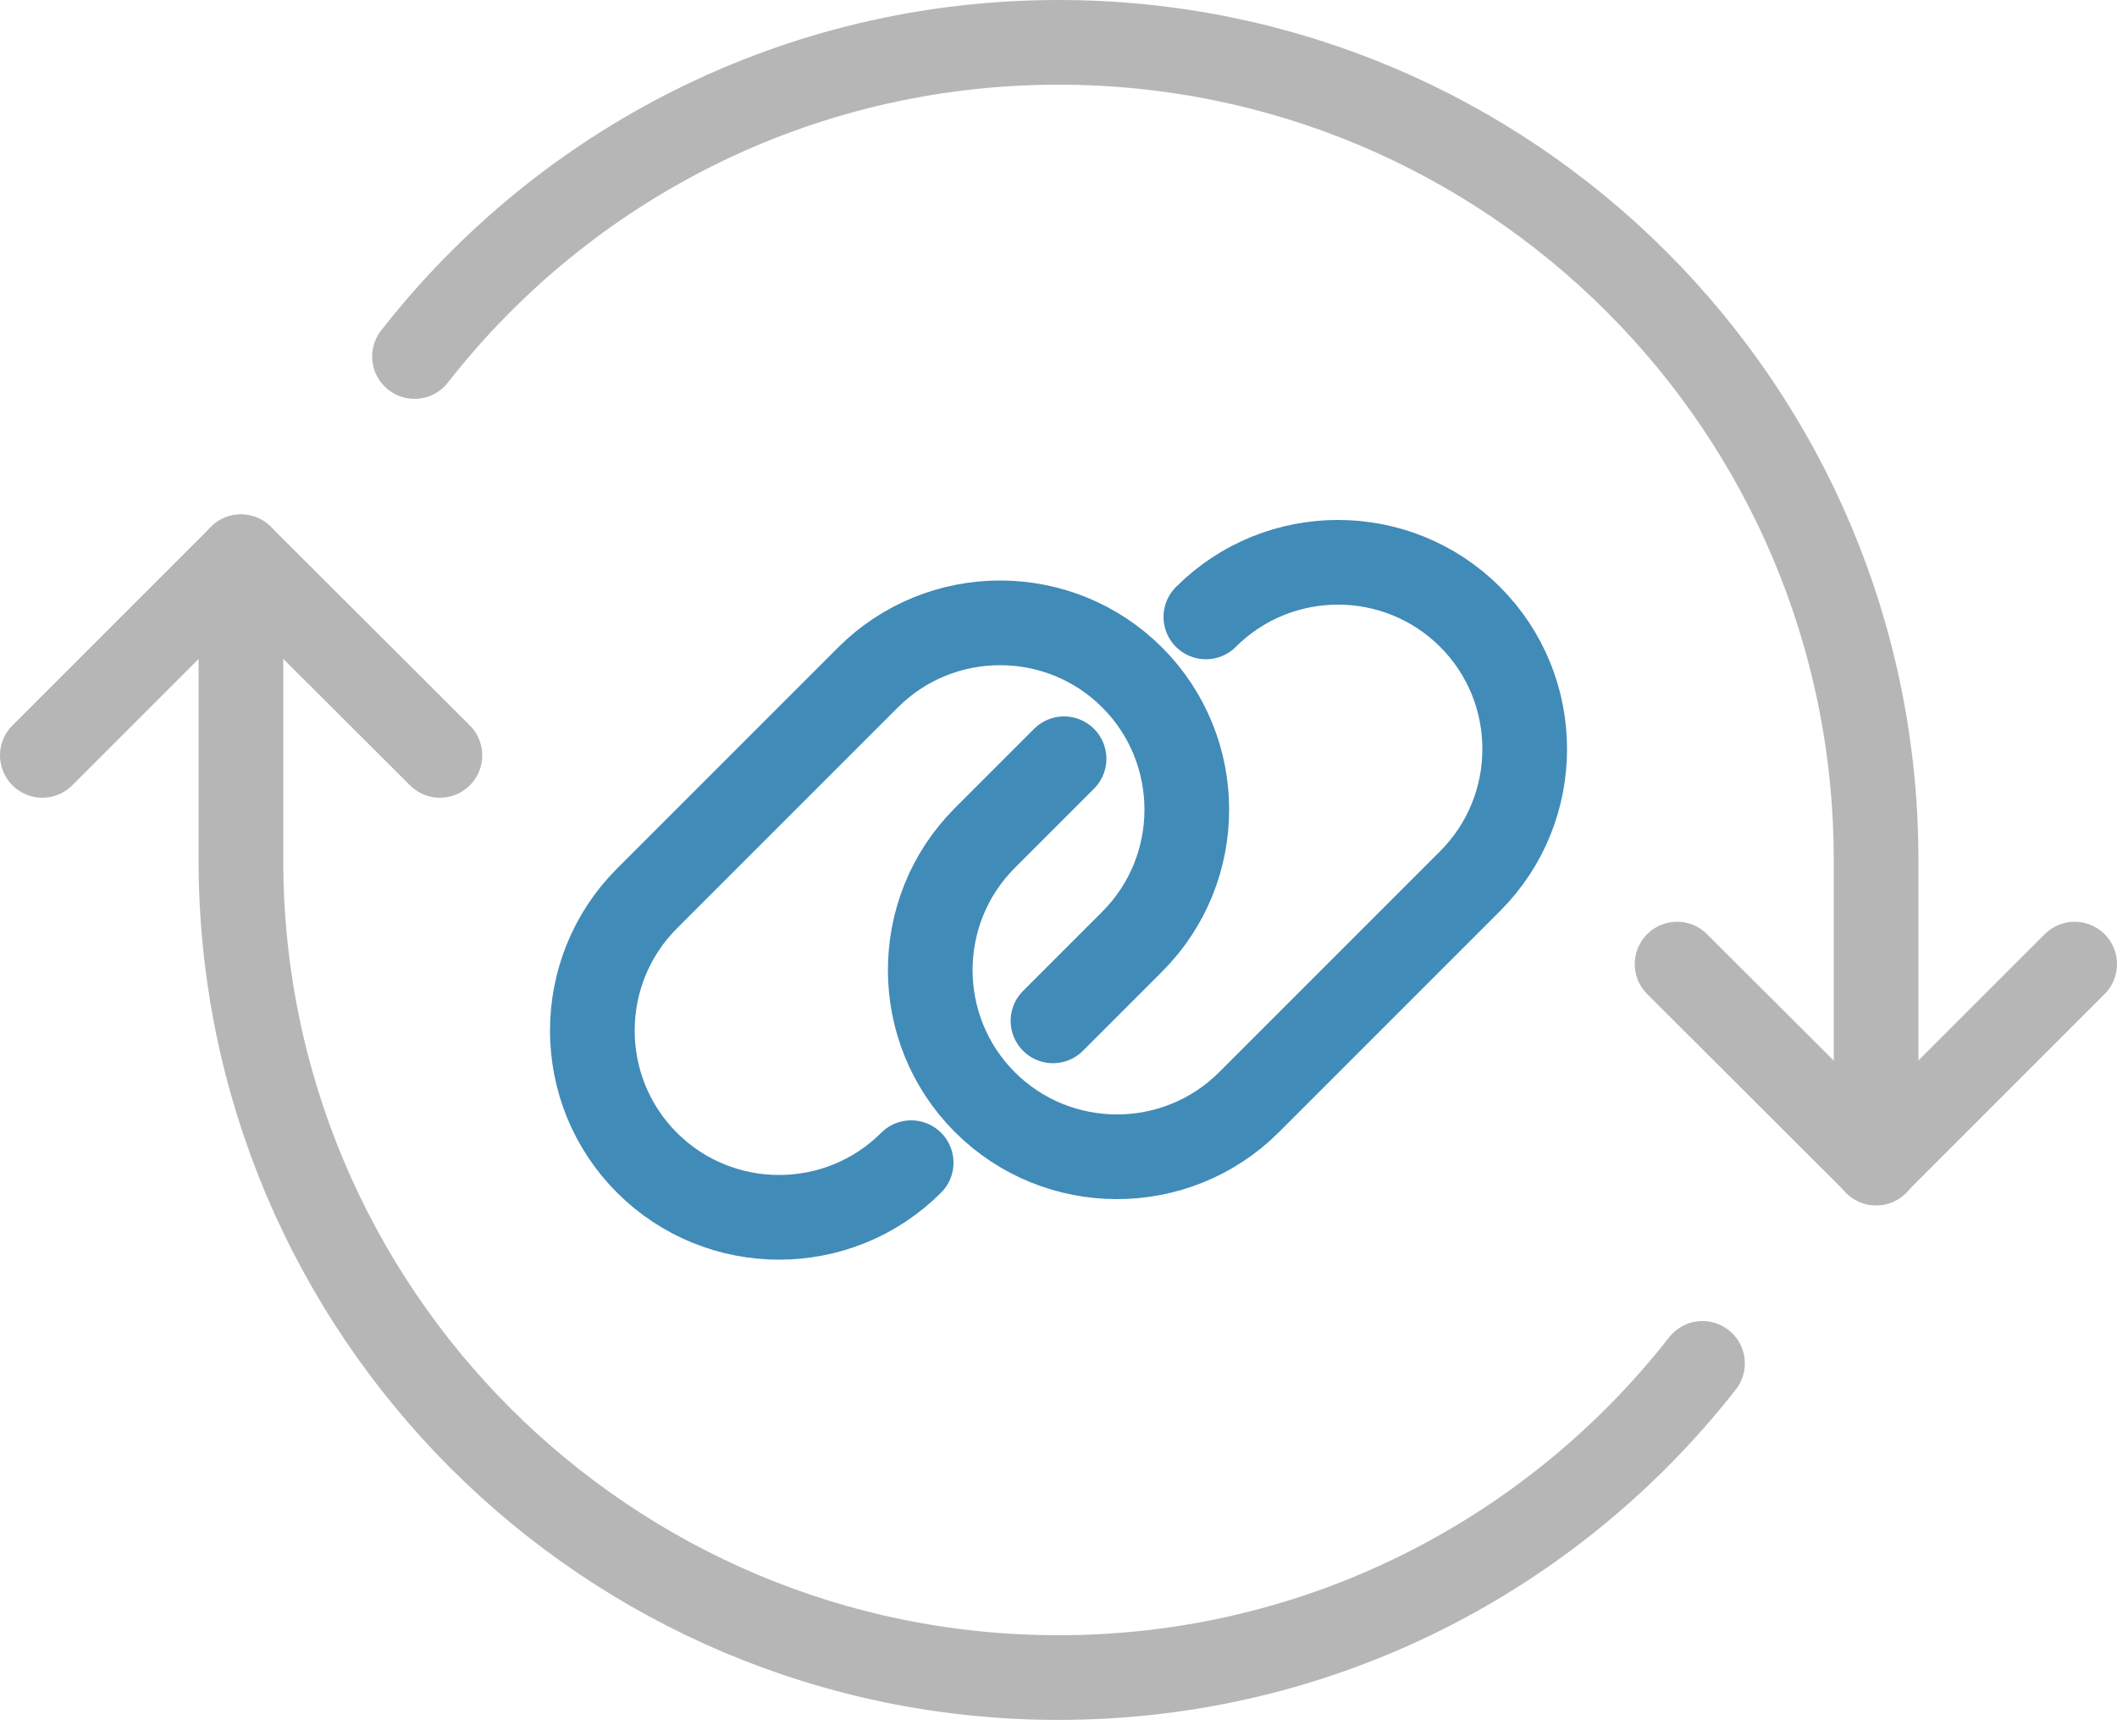 <?xml version="1.0" encoding="UTF-8"?>
<svg xmlns="http://www.w3.org/2000/svg" xmlns:xlink="http://www.w3.org/1999/xlink" fill="none" height="41" viewBox="0 0 50 41" width="50">
  <clipPath id="a">
    <path d="m0 0h50v40.61h-50z"></path>
  </clipPath>
  <g clip-path="url(#a)" stroke-linecap="round" stroke-linejoin="round" stroke-width="2">
    <g stroke="#b6b6b6">
      <path d="m40.21 32.2c-3.53 4.51-9.03 7.42-15.21 7.42-10.66 0-19.31-8.64-19.31-19.31v-7.16"></path>
      <path d="m1 17.84 4.69-4.69 4.7 4.69"></path>
      <path d="m9.79 8.42c3.53-4.52 9.03-7.42 15.21-7.42 10.66 0 19.31 8.64 19.31 19.31v7.16"></path>
      <path d="m49 22.77-4.69 4.69-4.7-4.69"></path>
    </g>
    <path d="m24.87 24.11 1.87-1.87c1.72-1.72 1.72-4.52 0-6.24s-4.52-1.72-6.24 0l-5.22 5.22c-1.72 1.72-1.72 4.52 0 6.24s4.52 1.72 6.24 0" stroke="#418bb8"></path>
    <path d="m25.131 17.92-1.87 1.87c-1.72 1.72-1.72 4.52 0 6.24s4.52 1.72 6.24 0l5.22-5.22c1.72-1.72 1.72-4.52 0-6.24s-4.52-1.72-6.24 0" stroke="#418bb8"></path>
  </g>
</svg>
